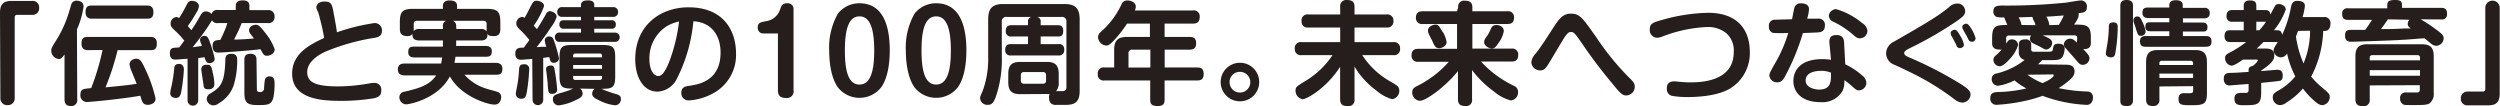 <svg xmlns="http://www.w3.org/2000/svg" viewBox="0 0 328.18 13.93"><defs><style>.a{fill:#251e1c;}</style></defs><title>ロゴ 100周年メッセージ 2018版</title><path class="a" d="M.86,3.64c0-1.21.55-1.55,1.55-1.55H5.08A.84.84,0,0,1,6,3a.85.85,0,0,1-.89.92h-2a.3.3,0,0,0-.32.33V14.85a.88.88,0,0,1-.93.92.88.88,0,0,1-.95-.92Z" transform="translate(-0.86 -1.97)"/><path class="a" d="M11,15a.77.77,0,0,1-.84.89c-.74,0-.83-.52-.83-.89V9.11c-.23.33-.42.61-.74.61a1.11,1.11,0,0,1-1-1.09c0-.31,0-.35.84-1.67a15.56,15.56,0,0,0,1.4-3.12l.41-1.36a.71.71,0,0,1,.7-.42c.06,0,.89,0,.89.77a11.18,11.18,0,0,1-.87,3ZM12.4,8.55c-.22,0-.84,0-.84-.86s.47-.87.84-.87h8.22c.22,0,.83,0,.83.86s-.46.87-.83.87H16.3a34,34,0,0,1-1.59,4.89c2.12-.21,3.13-.31,4.09-.47-.1-.29-.64-1.57-.75-1.84a2.74,2.74,0,0,1-.18-.71c0-.51.52-.74.91-.74s.65.24,1.14,1.35a17.41,17.41,0,0,1,1.36,3.87c0,.74-.82.83-1,.83-.66,0-.76-.35-1-1.2-2.33.43-6.61.83-7,.83a.86.86,0,0,1-.86-1c0-.7.37-.73,1.41-.82a31.93,31.93,0,0,0,1.49-5Zm.52-4.13c-.2,0-.83,0-.83-.86s.49-.86.83-.86h7.25c.22,0,.83,0,.83.85s-.49.87-.83.87Z" transform="translate(-0.86 -1.97)"/><path class="a" d="M25.48,9.69c-.31,0-1.3.1-1.55.1s-.77,0-.77-.81.42-.73,1.22-.78c.21-.25.44-.58.67-.9A10.79,10.79,0,0,0,23.84,6c-.42-.41-.58-.54-.58-.9A.83.83,0,0,1,24,4.21a.72.72,0,0,1,.38.13,18.74,18.74,0,0,0,.94-1.65c.16-.32.3-.61.7-.61s.95.2.95.7a1.89,1.89,0,0,1-.36.9c-.56,1-.91,1.44-1.1,1.71.16.17.32.36.47.54C26.61,5,26.77,4.7,27.17,4c.2-.34.35-.53.71-.53a1,1,0,0,1,.75.34.75.75,0,0,1,.84-.53h2.34V2.76c0-.52.3-.74.94-.74s.85.3.85.74V3.3H36a.79.79,0,0,1,.9.85A.78.78,0,0,1,36,5H32.59c-.26.65-.51,1.21-1,2.16,1,0,1.77-.07,2.61-.14l-.1-.13c-.54-.7-.54-.7-.54-.94,0-.6.66-.73.88-.73s.43,0,1.25,1.08a6.88,6.88,0,0,1,1.23,2.15c0,.55-.6.84-1,.84s-.47-.13-.86-.86c-1.74.22-5.09.44-5.44.44s-.85,0-.85-.91c0-.71.5-.72,1-.74A13.64,13.64,0,0,0,30.71,5H29.47a.77.77,0,0,1-.78-.36,33.22,33.22,0,0,1-2.54,3.53L27.36,8s0-.08-.18-.5a1.2,1.2,0,0,1-.06-.33.55.55,0,0,1,.59-.49c.36,0,.49.22.76,1a13.81,13.81,0,0,1,.57,2c0,.42-.41.58-.72.58s-.51-.34-.6-.77c-.16,0-.74.1-.84.1v5.55a.7.7,0,1,1-1.4,0ZM25,11.09a24,24,0,0,1-.33,2.83c-.09.5-.21.91-.75.91-.2,0-.71-.11-.71-.6a3.41,3.41,0,0,1,.13-.79A19.15,19.15,0,0,0,23.73,11c0-.22.05-.64.62-.64S25,10.86,25,11.09Zm3.75.28A7.15,7.15,0,0,1,29,13c0,.32-.13.69-.79.69s-.6-.37-.65-.7-.28-1.8-.28-1.94a.57.57,0,0,1,.63-.57C28.47,10.45,28.57,10.55,28.77,11.37ZM32,9.92a11.18,11.18,0,0,1-.45,3.2,4.4,4.4,0,0,1-2,2.43,1.09,1.09,0,0,1-.67.25.89.89,0,0,1-.88-.89.81.81,0,0,1,.5-.68c1.28-.81,1.85-1.26,1.94-4.35,0-.31,0-.85.79-.85S32,9.59,32,9.92Zm2.58,3.74c0,.16,0,.39.38.39a.48.48,0,0,0,.56-.39c0-.18.07-1,.1-1.13A.57.57,0,0,1,36.2,12c.7,0,.7.5.7,1a8.54,8.54,0,0,1-.15,1.76c-.25,1-.77,1-2.08,1s-1.73-.27-1.73-1.63V9.82c0-.23,0-.79.79-.79s.8.51.8.79Z" transform="translate(-0.86 -1.97)"/><path class="a" d="M50,5a.94.94,0,0,1,1,1c0,.76-.54.89-1.38,1a28.34,28.34,0,0,0-6,1.73c-.75.35-2.43,1.23-2.43,2.7,0,1.21.82,1.88,4,1.88a23.83,23.83,0,0,0,4.1-.38,3.45,3.45,0,0,1,.62-.07.88.88,0,0,1,1,1c0,.69-.41.86-.91,1a26.78,26.78,0,0,1-4.46.35c-2.58,0-6.33-.28-6.33-3.57,0-2.73,2.49-3.88,4.2-4.69a24.94,24.94,0,0,0-.59-2.67c0-.11-.17-.62-.2-.73A2.28,2.28,0,0,1,42.39,3c0-.64.6-.83,1.08-.83.88,0,1,.38,1.2,1.59.09.45.39,2.09.42,2.45A26.27,26.27,0,0,1,50,5Z" transform="translate(-0.86 -1.97)"/><path class="a" d="M60.74,8h3.81c.23,0,.87,0,.87.7s-.39.72-.87.72h-3.9c-.06.46-.09.59-.13.8H65.9c.19,0,.91,0,.91.77s-.44.79-.91.79H61.83a6.3,6.3,0,0,0,2.76,1.79c.26.11,1.52.4,1.74.53a.68.68,0,0,1,.32.6c0,.09,0,1-.89,1s-4.42-1.09-5.84-3.7c-1.6,3-5.38,3.67-5.76,3.67a.93.93,0,0,1-.87-1A.74.74,0,0,1,54,14c1.85-.44,3.22-.82,4.12-2.13H54c-.37,0-.91-.1-.91-.77s.44-.79.91-.79h4.77c.05-.25.08-.42.14-.8H55.31c-.27,0-.86,0-.86-.7s.37-.72.86-.72H59V7.28H55.88c-.16,0-1,0-.86-.87a.76.76,0,0,1-.67.3c-.64,0-1-.23-1-.9V4.92c0-1.42.32-1.79,1.8-1.79H59V2.76c0-.48.3-.73.86-.73s1,.13,1,.73v.37h3.87c1.46,0,1.81.36,1.81,1.79v.89c0,.42-.11.9-.85.9s-.73-.17-.85-.32c.09.73-.39.89-.84.89H60.74ZM59,5.39a.65.65,0,0,1,.43-.69H55.6c-.29,0-.43.13-.43.42v.69a1,1,0,0,1,0,.25.82.82,0,0,1,.73-.28H59Zm1.77.39H64a.8.8,0,0,1,.74.31,2,2,0,0,1,0-.28V5.12c0-.29-.16-.42-.44-.42H60.32a.67.67,0,0,1,.42.69Z" transform="translate(-0.86 -1.97)"/><path class="a" d="M70.73,9.7c-.72.06-1.24.11-1.48.11-.68,0-.74-.5-.74-.82,0-.74.47-.76,1.12-.77l.72-1a9.4,9.4,0,0,0-1-1.12c-.6-.59-.71-.7-.71-1.07a.83.83,0,0,1,.74-.83.69.69,0,0,1,.35.1c.47-.81.77-1.47.79-1.49.26-.48.36-.74.76-.74s1,.22,1,.7a10.32,10.32,0,0,1-1.36,2.57c.26.28.31.32.42.46.44-.68.48-.75,1.17-1.93A.68.68,0,0,1,73,3.43c.28,0,.93.25.93.73a3.9,3.9,0,0,1-.7,1.33c-.41.63-1,1.5-1.92,2.67,0,0,.11,0,.68-.05l.59,0a3.35,3.35,0,0,1-.21-.83A.55.55,0,0,1,73,6.76c.39,0,.5.3.61.64a16.28,16.28,0,0,1,.63,2.23.64.64,0,0,1-.7.58c-.42,0-.48-.34-.57-.74-.16,0-.68.09-.8.09v5.51a.7.7,0,1,1-1.4,0Zm-.4,1.4a24.56,24.56,0,0,1-.32,3c-.11.56-.23.83-.7.83a.68.68,0,0,1-.74-.63c0-.2.19-1.09.22-1.27A16.88,16.88,0,0,0,69,11.05c.06-.59.29-.64.67-.64A.6.6,0,0,1,70.33,11.1Zm3.33,0A24.42,24.42,0,0,1,74,13.73c0,.56-.58.56-.64.56-.51,0-.53-.22-.6-1.2,0-.28-.1-1.05-.14-1.39,0-.13-.08-.52-.08-.64,0-.44.44-.49.64-.49C73.56,10.57,73.62,10.86,73.66,11.1ZM77,13.6a.75.75,0,0,1,.34.64c0,.32-.18.56-.88.86a7,7,0,0,1-2.23.7.76.76,0,0,1-.79-.81c0-.52.34-.6,1-.81a12,12,0,0,0,1.68-.58c-1.37,0-1.81-.1-1.81-1.63V9.51c0-1.32.26-1.63,1.62-1.63H80c1.33,0,1.62.29,1.62,1.63V12c0,1.51-.41,1.63-1.81,1.63a14.24,14.24,0,0,0,2,.71c.26.09.56.19.56.62a.79.79,0,0,1-.79.83,6.12,6.12,0,0,1-2.16-.69c-.64-.3-.82-.51-.82-.84a.77.77,0,0,1,.32-.63Zm4.3-10.69a.6.6,0,0,1,.69.62.6.6,0,0,1-.69.65H78.87v.45h2.24a.51.51,0,0,1,.59.55.51.51,0,0,1-.59.56H78.87v.51H81.6a.61.61,0,1,1,0,1.22H74.37a.59.59,0,0,1-.67-.61.58.58,0,0,1,.67-.61h2.76V5.74H74.89a.52.52,0,0,1-.6-.56c0-.54.42-.55.6-.55h2.24V4.18H74.71a.6.6,0,0,1-.7-.63.6.6,0,0,1,.7-.64h2.42V2.63c0-.58.63-.61.88-.61s.86,0,.86.61v.28ZM76.1,9.5h3.79V9.28A.26.26,0,0,0,79.6,9H76.39a.26.26,0,0,0-.29.29Zm3.79,1H76.1V11h3.79ZM76.1,11.94v.22a.26.26,0,0,0,.29.3H79.6a.27.27,0,0,0,.29-.3v-.22Z" transform="translate(-0.86 -1.97)"/><path class="a" d="M89.75,12.23A3,3,0,0,1,87.18,14c-1.9,0-2.93-1.94-2.93-4.26,0-4.45,3.31-6.81,7-6.81,4.45,0,6.23,2.9,6.23,6.08a5.69,5.69,0,0,1-2.65,5,7.56,7.56,0,0,1-3.53,1.14.94.94,0,0,1-1-1c0-.76.54-.85,1.08-.92,1.17-.18,4.07-.63,4.07-4.35,0-2.39-1.3-4-3.57-4.12A20.74,20.74,0,0,1,89.75,12.23ZM88.32,5.45a5,5,0,0,0-2.21,4.31c0,1.4.57,2.19,1.16,2.19s1-.82,1.44-1.87A22.43,22.43,0,0,0,90,4.79,5.63,5.63,0,0,0,88.32,5.45Z" transform="translate(-0.86 -1.97)"/><path class="a" d="M101.05,6.36a.72.72,0,0,1-.72-.78c0-.63.34-.69,1.21-.85a2.26,2.26,0,0,0,1.75-1.59c.15-.41.27-.74.89-.74a.76.76,0,0,1,.85.67V13.83a.87.87,0,0,1-1,1c-.59,0-1.05-.19-1.05-1V6.36Z" transform="translate(-0.86 -1.97)"/><path class="a" d="M117.66,8.6c0,.9-.07,3.4-1.14,4.85a3.62,3.62,0,0,1-5.66,0c-1.06-1.48-1.15-3.92-1.15-4.85a9,9,0,0,1,1.15-4.85,3.57,3.57,0,0,1,2.83-1.35C117.21,2.4,117.66,6.23,117.66,8.6Zm-5.89,0c0,2.52.39,4.47,1.92,4.47s1.93-2,1.93-4.47-.4-4.48-1.93-4.48S111.77,6.09,111.77,8.6Z" transform="translate(-0.86 -1.97)"/><path class="a" d="M127.72,8.6c0,.9-.07,3.4-1.14,4.85a3.62,3.62,0,0,1-5.66,0c-1.06-1.48-1.15-3.92-1.15-4.85a9,9,0,0,1,1.15-4.85,3.57,3.57,0,0,1,2.83-1.35C127.27,2.4,127.72,6.23,127.72,8.6Zm-5.89,0c0,2.52.39,4.47,1.92,4.47s1.93-2,1.93-4.47-.4-4.48-1.93-4.48S121.83,6.09,121.83,8.6Z" transform="translate(-0.86 -1.97)"/><path class="a" d="M134.81,14.33c-1.13,0-1.59-.42-1.59-1.58V11.67c0-1.21.52-1.57,1.59-1.57h3.45c1,0,1.58.32,1.58,1.57v1.08a1.67,1.67,0,0,1-.34,1.18c.31,0,.85,0,.92,0a.46.46,0,0,0,.43-.51V4.82a.56.56,0,0,0-.63-.63H137a.58.58,0,0,1,.47.66v.43h2.23c.25,0,.73,0,.73.75s-.42.73-.77.73h-2.19v1h2.32a.66.66,0,0,1,.77.74.67.67,0,0,1-.77.75h-6.22a.66.66,0,0,1-.75-.75c0-.67.4-.74.75-.74h2.24v-1h-2.15a.66.66,0,0,1-.77-.73c0-.69.45-.75.77-.75h2.15V4.85a.58.58,0,0,1,.46-.66H133a.56.56,0,0,0-.63.63V9.28a15.09,15.09,0,0,1-.76,5.31c-.32.95-.61,1.14-1.09,1.14a.94.94,0,0,1-1-.83c0-.21,0-.25.36-1.05a12.22,12.22,0,0,0,.7-4.42V4.5c0-1.49.63-2,1.95-2h8.06c1.3,0,2,.44,2,2v9.42c0,1.82-1.06,1.82-2.16,1.82-.29,0-.81,0-1.09,0-.69-.07-.77-.58-.77-1a.91.91,0,0,1,.08-.43,3.18,3.18,0,0,1-.41,0Zm3.37-2.48a.37.37,0,0,0-.41-.42h-2.5a.37.37,0,0,0-.4.42v.68c0,.31.16.43.4.43h2.5c.28,0,.41-.15.41-.43Z" transform="translate(-0.86 -1.97)"/><path class="a" d="M157.46,3.34a.77.77,0,0,1,.89.82c0,.66-.29.91-.89.91h-3.72V6.82H157c.29,0,.88,0,.88.8,0,.58-.22.87-.88.87h-3.25v2.34H158c.3,0,.87,0,.87.84s-.52.86-.87.86h-4.26V15c0,.34,0,.89-.89.89s-1-.32-1-.89V12.53h-6a.75.75,0,0,1-.88-.84.76.76,0,0,1,.88-.86h1.27V8.51c0-1.31.57-1.69,1.69-1.69h3V5.07h-3a16.07,16.07,0,0,1-1.65,2.13c-.67.7-.83.75-1.09.75A1.17,1.17,0,0,1,145,6.88a.92.92,0,0,1,.35-.71,11,11,0,0,0,2.72-3.6.8.8,0,0,1,.8-.54c.5,0,1.09.29,1.09.8a1.28,1.28,0,0,1-.13.51Zm-5.59,7.49V8.49h-2.35A.45.45,0,0,0,149,9v1.84Z" transform="translate(-0.86 -1.97)"/><path class="a" d="M166.16,12.75a2.53,2.53,0,1,1-2.54-2.54A2.53,2.53,0,0,1,166.16,12.75Zm-3.89,0a1.36,1.36,0,1,0,1.35-1.35A1.34,1.34,0,0,0,162.27,12.75Z" transform="translate(-0.86 -1.97)"/><path class="a" d="M171.73,9.21a.78.78,0,0,1-.9-.85.78.78,0,0,1,.9-.86h5.06V5.58h-4.18a.77.77,0,0,1-.89-.85.77.77,0,0,1,.89-.86h4.18v-1a.79.79,0,0,1,.88-.9c.79,0,1,.35,1,.9v1h4.2a.79.79,0,0,1,.91.85.79.79,0,0,1-.91.86h-4.2V7.5h5.08a.78.78,0,0,1,.9.85.78.78,0,0,1-.9.86h-4.06a10.52,10.52,0,0,0,3.74,3.49c.87.51,1.12.65,1.12,1.19a1.1,1.1,0,0,1-.95,1.1,5.52,5.52,0,0,1-2.07-1.14,10.61,10.61,0,0,1-2.86-3.14V15a.79.79,0,0,1-.89.9c-.76,0-1-.32-1-.9V10.74c-1.81,2.83-4.4,4.25-4.9,4.25a1.09,1.09,0,0,1-.95-1.1c0-.49.11-.55,1.16-1.21a11.09,11.09,0,0,0,3.69-3.47Z" transform="translate(-0.86 -1.97)"/><path class="a" d="M192.28,2.92a.76.76,0,0,1,.86-.86c.51,0,1,.13,1,.86v.53h4.58a.76.76,0,0,1,.89.8c0,.61-.25.87-.89.87h-4.58V8.35h5.13a.77.77,0,0,1,.89.82c0,.65-.29.88-.89.88h-4a14.09,14.09,0,0,0,4.38,3.21.85.85,0,0,1,.49.79,1.07,1.07,0,0,1-.94,1.11A5.64,5.64,0,0,1,197,14a13.41,13.41,0,0,1-2.9-2.83V15a.77.77,0,0,1-.85.89c-.67,0-1-.22-1-.89v-3.7c-1.59,2-4.19,3.9-5,3.9a1.07,1.07,0,0,1-1-1.12c0-.47.26-.63.68-.84a13.58,13.58,0,0,0,4.12-3.16h-4a.77.77,0,0,1-.89-.84c0-.75.47-.86.89-.86h5.08V5.12h-4.49a.78.78,0,0,1-.91-.8c0-.68.35-.87.91-.87h4.49Zm-2,3.27a3.66,3.66,0,0,1,.48,1.31c0,.51-.61.8-1,.8s-.58-.24-.84-.87c-.06-.15-.4-.76-.45-.89a1.37,1.37,0,0,1-.16-.54c0-.53.64-.8,1-.8S189.76,5.37,190.25,6.19Zm8-.19a3.56,3.56,0,0,1-.67,1.55c-.39.62-.57.78-.92.78s-1-.33-1-.81c0-.25,0-.32.5-1a8.77,8.77,0,0,0,.4-.81.69.69,0,0,1,.63-.45C197.81,5.21,198.26,5.59,198.26,6Z" transform="translate(-0.86 -1.97)"/><path class="a" d="M210.5,7a34.6,34.6,0,0,0,4.18,5.12c.51.49.78.77.78,1.22a1.15,1.15,0,0,1-1.11,1.16c-.53,0-.81-.3-1.8-1.52a63.08,63.08,0,0,1-4-5.28c-.88-1.26-1.06-1.53-1.46-1.53s-.63.32-1.25,1.34c-.48.8-1.23,2.08-1.71,2.86-.36.57-.58.84-1.05.84a1.15,1.15,0,0,1-1.2-1.05A1.84,1.84,0,0,1,202.46,9c.63-.82,1.12-1.55,2.39-3.53.76-1.17,1.28-1.71,2.22-1.71C208.25,3.78,208.57,4.25,210.5,7Z" transform="translate(-0.86 -1.97)"/><path class="a" d="M220.65,12.65c.14,0,.67.06.84.07a11.53,11.53,0,0,0,1.23.06c1.15,0,5.73,0,5.73-3.95a3,3,0,0,0-1-2.52,3.8,3.8,0,0,0-2.57-.79A18.44,18.44,0,0,0,219,6.8a2.21,2.21,0,0,1-.63.13,1,1,0,0,1-.94-1.11c0-.8.45-.91,1.88-1.31a23.38,23.38,0,0,1,5.78-.86c4,0,5.47,2.39,5.47,5.11a5.43,5.43,0,0,1-2.54,4.8c-1.72,1.06-4.51,1.15-5.62,1.15a11.59,11.59,0,0,1-2.07-.16.89.89,0,0,1-.66-.91C219.65,13.25,219.73,12.65,220.65,12.65Z" transform="translate(-0.86 -1.97)"/><path class="a" d="M235.13,12.1c-.24.4-.46.68-1,.68a1,1,0,0,1-1-.84c0-.35.07-.48,1.06-2.21a18.46,18.46,0,0,0,1.42-3.44,15.58,15.58,0,0,1-2,0,.79.79,0,0,1-.54-.86.76.76,0,0,1,.71-.87c.12,0,2.05-.06,2.32-.06.06-.24.25-1.31.32-1.53a.81.81,0,0,1,.86-.56c.21,0,1.05,0,1.05.78a5.5,5.5,0,0,1-.24,1.23l1.4,0a.81.81,0,0,1,.93.9c0,.85-.64.89-1,.91l-1.89.08A30,30,0,0,1,235.13,12.1ZM241,7.5c0-.39.07-.93.93-.93.56,0,.92.23,1,.84l.16,3a9.46,9.46,0,0,1,2.25,1.49,1.26,1.26,0,0,1,.52.93,1,1,0,0,1-1,1c-.3,0-.45-.16-1-.65s-.65-.5-.89-.7a3.07,3.07,0,0,1-.24,1.44,3.08,3.08,0,0,1-2.89,1.46c-2.58,0-3.56-1.42-3.56-2.77s.87-2.88,3.81-2.88a8.07,8.07,0,0,1,1.13.09Zm-1.11,3.77c-.71,0-2,.19-2,1.26s1.48,1.2,1.74,1.2c1.57,0,1.6-1,1.59-2.22A3.27,3.27,0,0,0,239.91,11.27Zm2-8.1A9.4,9.4,0,0,1,245.31,5,1.33,1.33,0,0,1,246,6a1,1,0,0,1-1,1c-.34,0-.54-.18-.86-.46a11.32,11.32,0,0,0-2.69-1.75.86.86,0,0,1-.51-.73.88.88,0,0,1,.15-.46A1,1,0,0,1,241.88,3.17Z" transform="translate(-0.86 -1.97)"/><path class="a" d="M249.5,7.43c4.26-2.45,5.77-3.33,7.21-4.52a1.52,1.52,0,0,1,1-.47,1,1,0,0,1,1.12,1c0,.43-.22.67-1,1.23a47.43,47.43,0,0,1-6.22,3.6c-.62.31-.78.45-.78.67s.15.35.66.57a49.29,49.29,0,0,1,6.13,3.11c1.7,1,1.92,1.3,1.92,1.82a1.12,1.12,0,0,1-1.06,1,1.81,1.81,0,0,1-1.07-.45,33.63,33.63,0,0,0-5.57-3.43c-.37-.19-2.06-1-2.39-1.12a1.64,1.64,0,0,1-1-1.47A1.76,1.76,0,0,1,249.5,7.43Zm7.5-.8a1,1,0,0,1-.07-.31c0-.31.35-.44.53-.44s.36.12.74.82a3.54,3.54,0,0,1,.47,1.12c0,.37-.38.47-.56.47A.52.52,0,0,1,257.7,8c0-.1-.27-.59-.32-.69S257.06,6.71,257,6.63Zm1.54-.82a.57.57,0,0,1-.09-.29c0-.28.33-.44.52-.44s.37.18.63.6A4.44,4.44,0,0,1,260.2,7a.48.48,0,0,1-.51.45.49.49,0,0,1-.4-.23c-.05-.1-.3-.61-.38-.74S258.58,5.91,258.54,5.81Z" transform="translate(-0.86 -1.97)"/><path class="a" d="M271.89,10.46c.53,0,1.3,0,1.3.91,0,.51-.35.87-.82,1.25a12.73,12.73,0,0,1-1.27.92,21.83,21.83,0,0,0,3.68.44c.32,0,.83.1.83.8a1.12,1.12,0,0,1-.2.66.77.77,0,0,1-.72.29A18.77,18.77,0,0,1,269,14.55a18.09,18.09,0,0,1-2.53.71,23.17,23.17,0,0,1-3.55.47.79.79,0,0,1-.79-.88c0-.74.54-.77,1-.8a18.09,18.09,0,0,0,3.74-.47,8.46,8.46,0,0,1-1.56-1.06,6.92,6.92,0,0,1-2.18.71.84.84,0,0,1-.81-.89.69.69,0,0,1,.62-.72,9.51,9.51,0,0,0,3.7-1.78,1,1,0,0,1-.77-1.07V7.92c0-.54.2-.78.86-.78a.67.67,0,0,1,.77.74v.5c0,.19,0,.35.28.38h1.71c.72,0,.81,0,.87-.38s.1-.67.7-.67c.18,0,.83,0,.83.63a2.52,2.52,0,0,1-.23,1c-.25.5-.74.51-1.34.52-.21,0-1.17,0-1.39,0a4.39,4.39,0,0,1-.54.55ZM273.54,7c0-.13,0-.39-.39-.39H269c.92.39,1.25.58,1.25,1a.88.88,0,0,1-.75.86c-.14,0-.21,0-.86-.38-.18-.09-.92-.43-1.06-.53a.61.61,0,0,1-.24-.48.65.65,0,0,1,.16-.45H264.6c-.32,0-.39.17-.39.39v.67c.23-.35.36-.55.74-.55a.78.78,0,0,1,.83.73,4.52,4.52,0,0,1-1.12,1.87c-.12.14-.81.93-1.29.93a.86.86,0,0,1-.83-.83.7.7,0,0,1,.24-.53,10,10,0,0,0,.86-.84,2,2,0,0,1-.35,0c-.33,0-.92-.09-.92-.8V7c0-1.65.46-1.75,2-1.75-.06-.15-.38-.86-.41-1a3.38,3.38,0,0,1-1-.06.73.73,0,0,1-.43-.72c0-.75.57-.77,1.28-.77a76.78,76.78,0,0,0,7.89-.35c.37,0,1.94-.32,2.28-.32a.77.77,0,0,1,.83.88c0,.65-.36.7-1.09.8a.58.58,0,0,1,0,.28c0,.32-.21.64-.59,1.21,1.51,0,2.2,0,2.2,1.62v.81c0,.82-.72.79-1,.78.65.7.82.89.82,1.22a.88.88,0,0,1-.89.85c-.36,0-.5-.18-1-.78-.19-.23-1.08-1.21-1.26-1.43a.87.87,0,0,1-.22-.49.83.83,0,0,1,.84-.73c.35,0,.55.2.87.51Zm-5.48-1.73C268,5,268,5,267.88,4.77a2,2,0,0,1-.22-.58l-1.81.06a3,3,0,0,1,.38,1ZM267,11.78a8.81,8.81,0,0,0,2,1.1c.88-.38,1.45-.81,1.45-1s-.16-.14-.22-.14Zm4.13-6.55A9.57,9.57,0,0,0,271.78,4c-1.1.08-1.23.1-2.29.16a3,3,0,0,1,.4,1.11Z" transform="translate(-0.86 -1.97)"/><path class="a" d="M278.86,5.61a21.48,21.48,0,0,1-.28,3.12c-.07.44-.11.77-.62.77-.29,0-.66-.13-.66-.54,0-.2.18-1.06.2-1.25a15.36,15.36,0,0,0,.19-2.25c0-.5.3-.55.63-.55C278.86,4.91,278.86,5.33,278.86,5.61Zm2,9.49c0,.22,0,.79-.8.79s-.86-.32-.86-.79V2.76c0-.26,0-.79.81-.79s.85.47.85.79Zm1.21-10.31a4.55,4.55,0,0,1,.45,1.33.59.59,0,0,1-.62.55c-.34,0-.4-.1-.68-1,0-.11-.2-.58-.23-.68a1,1,0,0,1-.07-.35.5.5,0,0,1,.54-.51C281.74,4.15,281.85,4.29,282.07,4.79ZM290.18,3a.65.65,0,0,1,.76.69c0,.57-.39.69-.76.69h-2.76v.55H290c.24,0,.64.07.64.57s-.18.61-.64.61h-2.59v.59h3c.44,0,.76.14.76.7s-.25.71-.76.71h-7.87c-.21,0-.76,0-.76-.67,0-.47.17-.74.76-.74h3.09V6.07h-2.51c-.29,0-.63-.09-.63-.52s.06-.66.63-.66h2.51V4.34h-2.77c-.29,0-.76-.08-.76-.69s.33-.69.76-.69h2.77V2.63c0-.45.35-.63.87-.63s.89.16.89.63V3Zm-5.85,10.32V15a.77.77,0,0,1-.83.89c-.63,0-.92-.23-.92-.89V10.13c0-1.2.51-1.59,1.58-1.59H289c1.06,0,1.57.39,1.57,1.59v4c0,1.43-.3,1.65-2,1.65-1.25,0-1.73,0-1.73-.8s.51-.78.8-.78l.76,0c.32,0,.36-.16.36-.41v-.51Zm4.42-2.82v-.2a.31.31,0,0,0-.35-.35h-3.73a.3.3,0,0,0-.34.35v.2Zm0,1.13h-4.42v.57h4.42Z" transform="translate(-0.86 -1.97)"/><path class="a" d="M305.9,4.21a.78.78,0,0,1,.88.9c0,.63-.35.92-.7.92h-.25a13.79,13.79,0,0,1-1.58,6,10,10,0,0,0,1.27,1.29c1.07.89,1.17,1,1.17,1.39a1.07,1.07,0,0,1-.95,1.06c-.32,0-.63-.13-1.27-.74a9.82,9.82,0,0,1-1.3-1.44,9.35,9.35,0,0,1-2.2,1.86,1.38,1.38,0,0,1-.82.32,1,1,0,0,1-.94-1c0-.44.19-.6.74-.92A7.69,7.69,0,0,0,302.17,12a11.94,11.94,0,0,1-1.08-3,1,1,0,0,1-.77.5,1,1,0,0,1-1-.88c0-.28.06-.36.55-1.14a.86.86,0,0,1-.22,0H298c-.41.41-.67.67-.9.86h1c.54,0,1.31,0,1.31.89,0,.65-.4,1.11-1.72,2v.06c.34,0,1.9-.16,2.1-.16s.73,0,.73.76-.38.68-.68.73-1.46.16-2.15.23v1.27c0,1.6-.52,1.66-2.21,1.66-.7,0-1.3,0-1.3-.84,0-.69.41-.78.95-.78.1,0,.49,0,.56,0,.24,0,.35-.12.35-.41V13c-.24,0-2.46.19-2.52.19s-.74,0-.74-.88c0-.7.43-.74.78-.77.69,0,1.8-.09,2.48-.13v-.3c0-.37.35-.43.51-.48s.69-.57.69-.71-.12-.13-.19-.13H295.3c-1,.71-1.34.8-1.55.8a1,1,0,0,1-.8-1c0-.4.23-.53.77-.8a14.24,14.24,0,0,0,2-1.3h-2.06c-.23,0-.78,0-.78-.78s.49-.77.78-.77h1.74V4.82h-1.47a.68.68,0,0,1-.79-.76c0-.73.49-.77.79-.77h1.47V2.72c0-.5.32-.69.77-.69s.88.05.88.69v.57h1.08c.32,0,.71,0,.77.59.09-.16.45-.87.54-1A.57.57,0,0,1,300,2.5c.44,0,.92.32.92.71a8.83,8.83,0,0,1-1.56,2.73h.33c.31,0,.67,0,.75.61a15,15,0,0,0,1.16-3.64c.11-.47.21-.83.89-.83.08,0,.94,0,.94.65a7.26,7.26,0,0,1-.31,1.48Zm-8.46,1.73a8.19,8.19,0,0,0,.89-1.12h-1.28V5.94Zm5.09.09c-.09.23-.16.45-.28.73a13.44,13.44,0,0,0,1,3.53A11.2,11.2,0,0,0,304.11,6Z" transform="translate(-0.86 -1.97)"/><path class="a" d="M318.63,4.51a18.74,18.74,0,0,1,1.94,1.27c.88.64,1.07.85,1.07,1.2a1,1,0,0,1-1,1,1.07,1.07,0,0,1-.59-.23c-.13-.11-.76-.63-.92-.75-.47,0-1.46.13-3.62.24-1.66.08-5.76.21-5.88.21-.39,0-.93,0-.93-.81s.54-.73.78-.75l1.87,0c.45-.62.69-1,.89-1.31h-3.15c-.52,0-.77-.22-.77-.8a.66.66,0,0,1,.77-.72h5.15V2.66c0-.5.2-.69,1.06-.69s.87.35.87.69V3h5.16c.54,0,.76.22.76.81a.65.65,0,0,1-.76.71Zm-6.69,8.67V15a.79.79,0,0,1-.88.91c-.79,0-1-.37-1-.91V9.35c0-1.19.52-1.57,1.59-1.57h7.1c1.07,0,1.59.36,1.59,1.57v4.82a1.53,1.53,0,0,1-.54,1.36c-.26.16-.48.23-2,.23-1.3,0-1.39,0-1.55-.15a.78.78,0,0,1-.32-.71.7.7,0,0,1,.8-.79l1.32,0c.26,0,.46,0,.46-.37v-.59Zm0-3.29h6.6V9.56a.31.31,0,0,0-.35-.35h-5.9a.31.31,0,0,0-.35.35Zm6.6,1.29h-6.6v.73h6.6Zm-4.21-6.67c-.15.21-.77,1.1-.91,1.28.79,0,1.59,0,3-.08l.92,0c-.24-.16-.41-.3-.41-.61a.76.76,0,0,1,.22-.54Z" transform="translate(-0.86 -1.97)"/><path class="a" d="M329,14.26c0,1.21-.55,1.54-1.54,1.54h-2.67a.84.84,0,0,1-.89-.89.86.86,0,0,1,.89-.92h2a.3.3,0,0,0,.32-.33V3A.94.94,0,0,1,329,3Z" transform="translate(-0.86 -1.97)"/></svg>